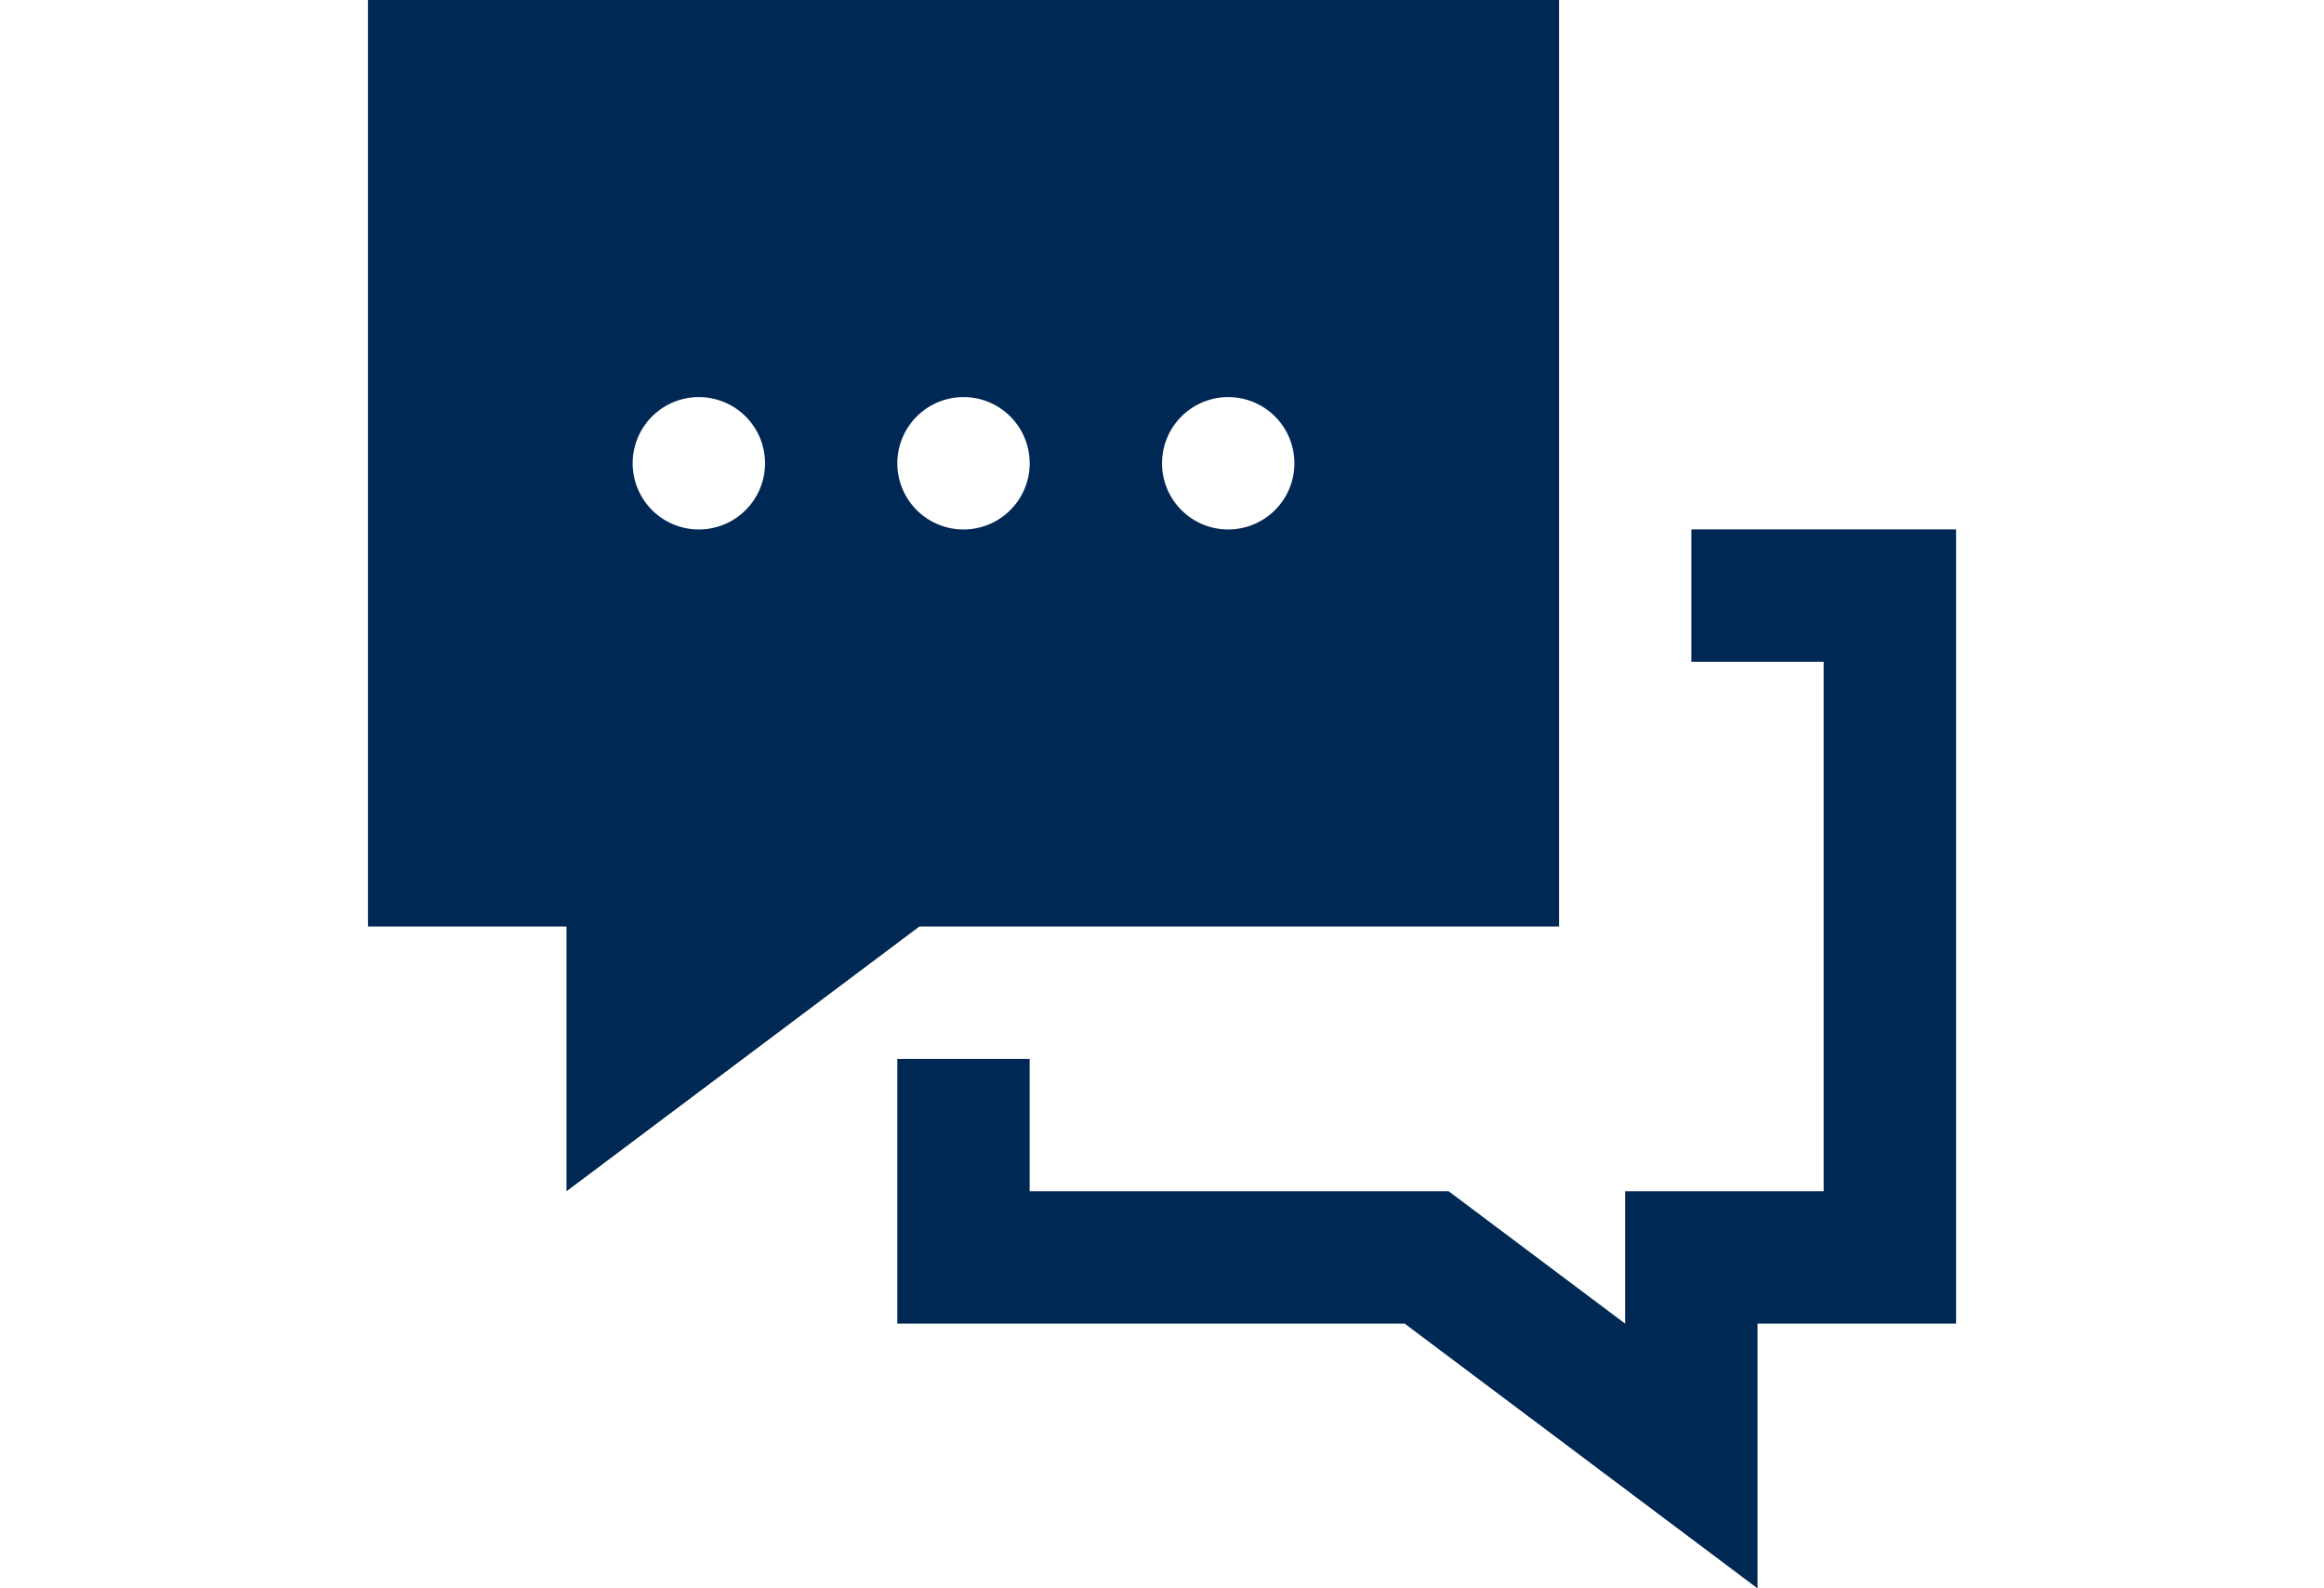 <svg height="82" viewBox="0 0 120 82" width="120" xmlns="http://www.w3.org/2000/svg" xmlns:xlink="http://www.w3.org/1999/xlink"><clipPath id="a"><path d="m469 5085h120v82h-120z"/></clipPath><g clip-path="url(#a)" transform="translate(-469 -5085)"><path d="m82 68.333h-10.253v13.667l-18.22-13.667h-26.195v-13.666h6.833v6.833h21.635l9.112 6.833v-6.833h10.25v-27.336h-6.831v-6.833h13.669zm-20.5-20.5h-33.03l-18.22 13.667v-13.666h-10.25v-47.834h61.5zm-44.417-27.333a3.417 3.417 0 1 1 -3.417 3.417 3.418 3.418 0 0 1 3.417-3.417zm13.666 0a3.417 3.417 0 1 1 -3.417 3.417 3.418 3.418 0 0 1 3.417-3.417zm13.666 0a3.417 3.417 0 1 1 -3.415 3.418 3.418 3.418 0 0 1 3.415-3.418z" fill="#002855" fill-rule="evenodd" transform="translate(488.002 5085.001)"/></g></svg>